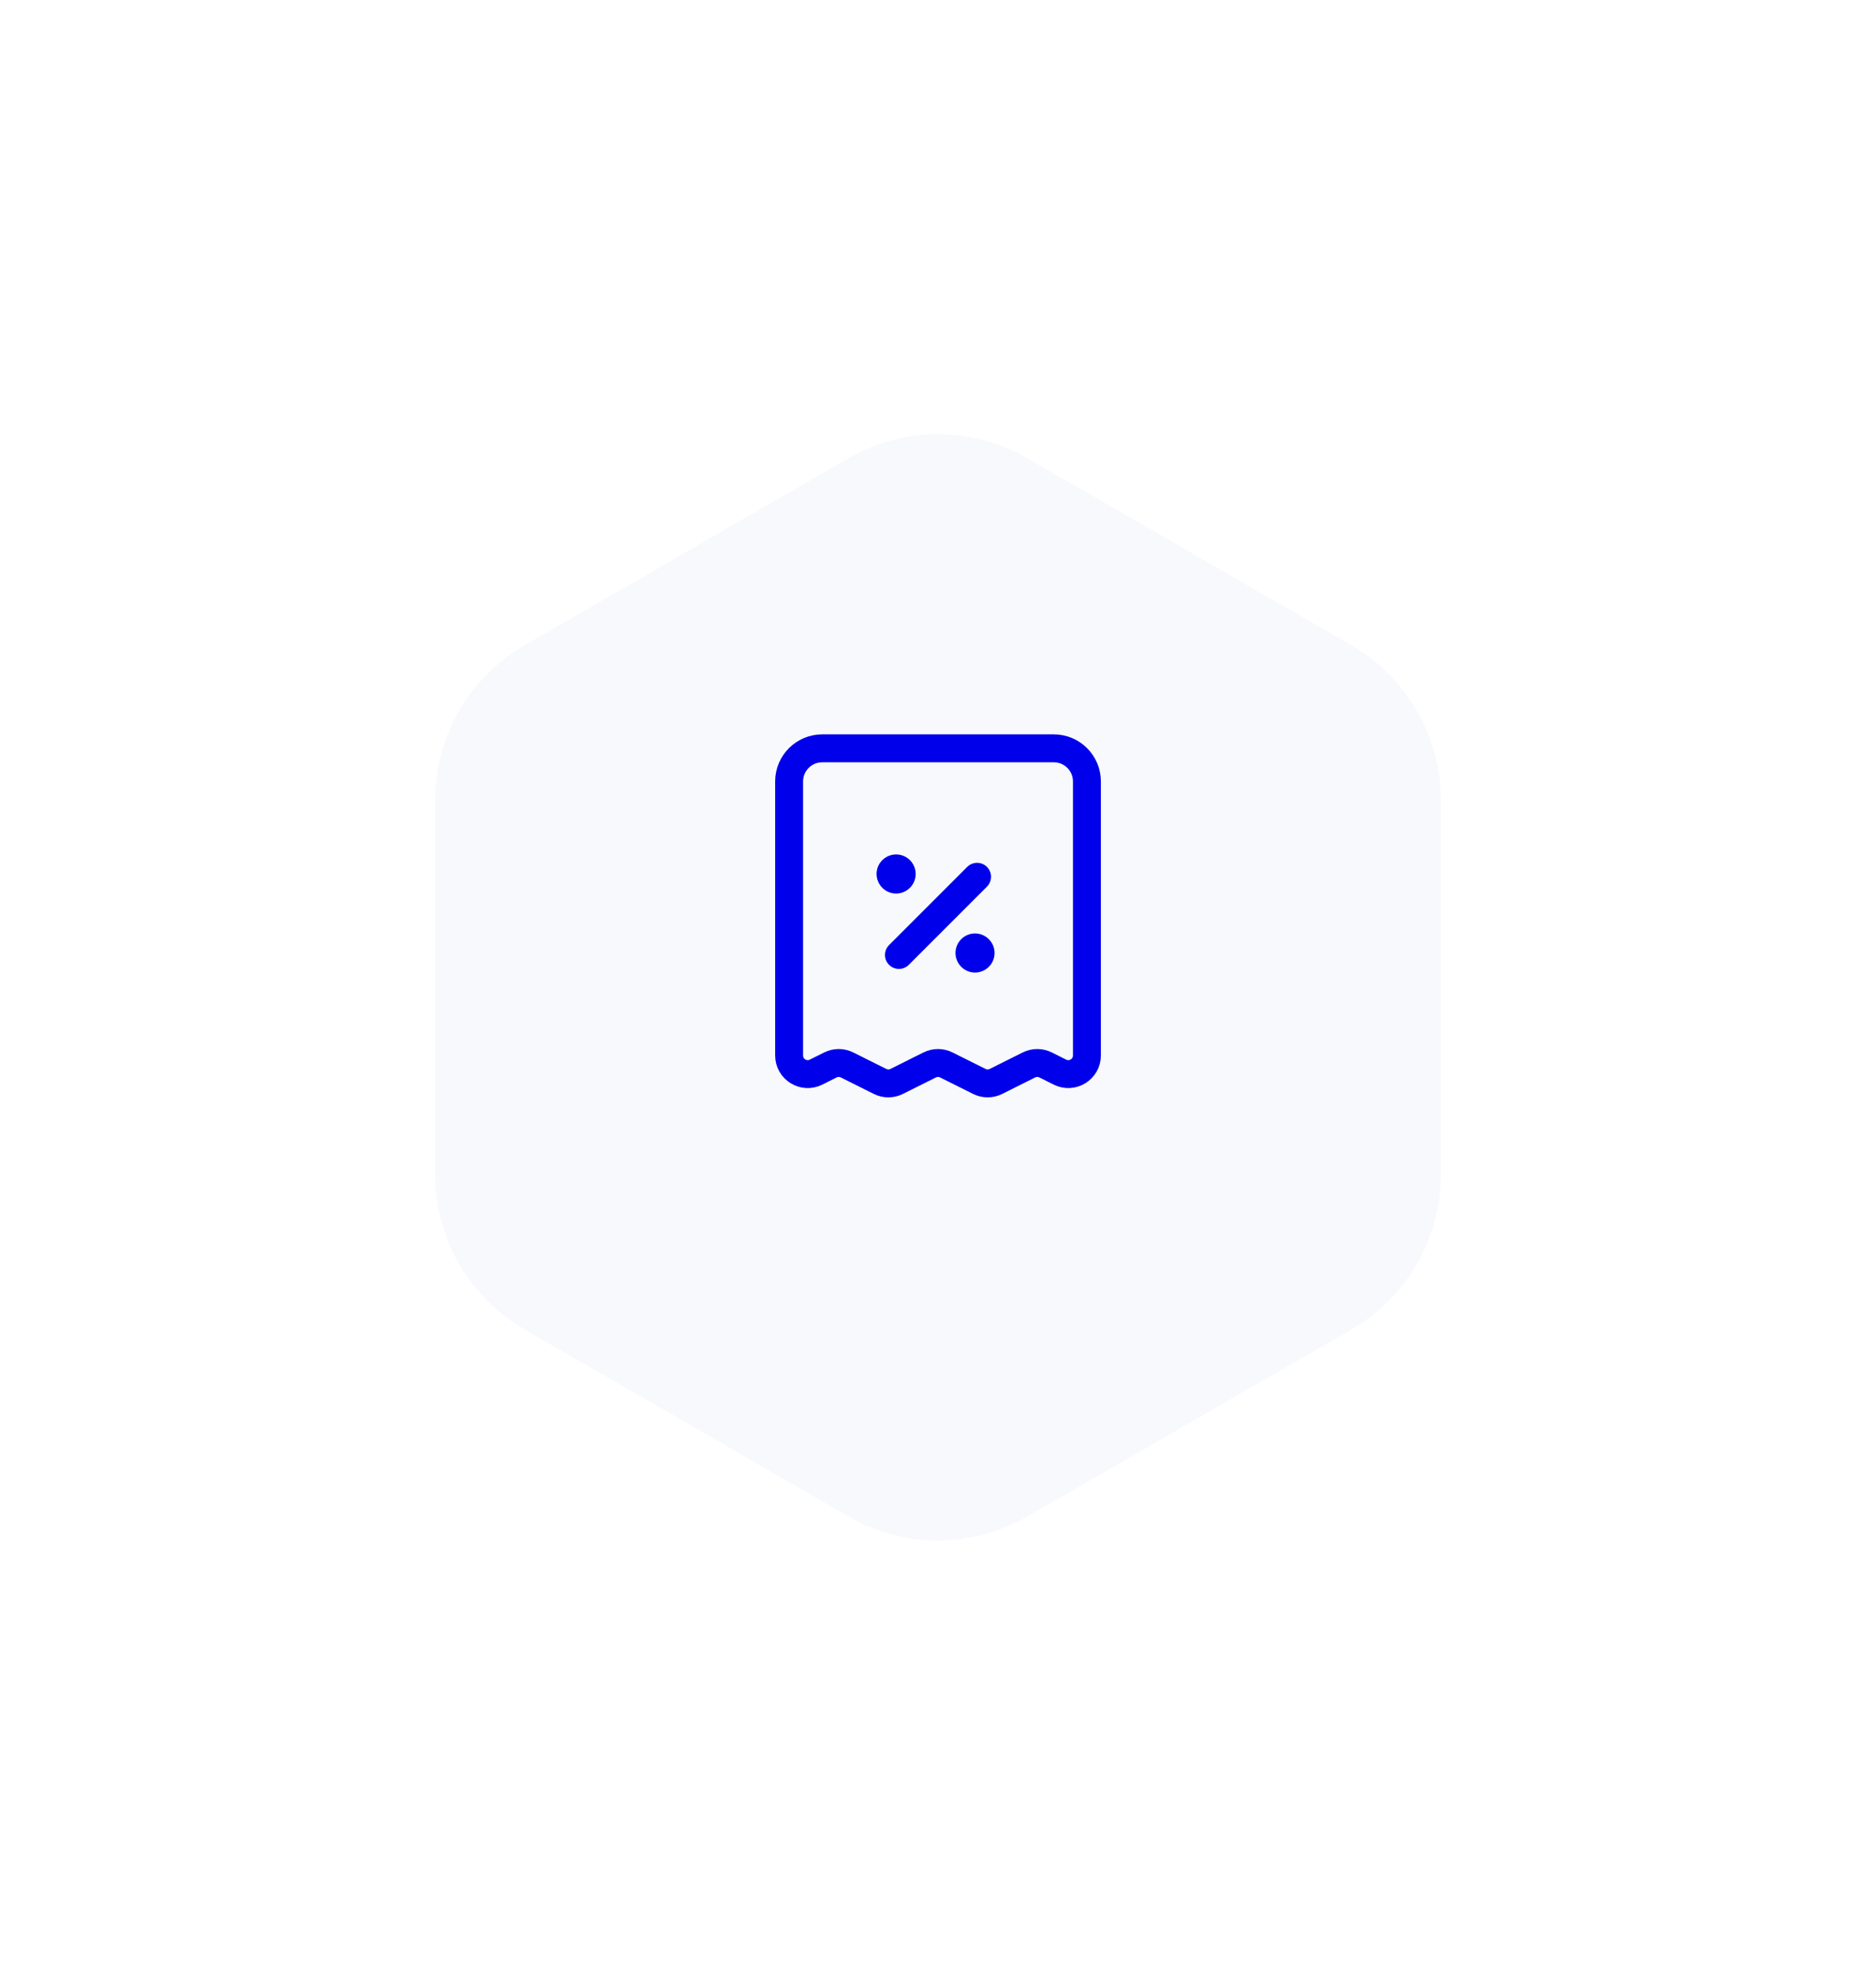 <svg width="168" height="177" viewBox="0 0 168 177" fill="none" xmlns="http://www.w3.org/2000/svg">
<g filter="url(#filter0_d_4701_76778)">
<path d="M76 129.381C80.95 132.239 87.05 132.239 92 129.381L121.033 112.619C125.984 109.761 129.033 104.479 129.033 98.762V65.238C129.033 59.521 125.984 54.239 121.033 51.381L92 34.619C87.05 31.761 80.95 31.761 76 34.619L46.967 51.381C42.016 54.239 38.967 59.521 38.967 65.238V98.762C38.967 104.479 42.016 109.761 46.967 112.619L76 129.381Z" fill="#F8F9FC"/>
</g>
<path d="M88.199 84.441C88.689 84.931 88.689 85.723 88.199 86.207C87.71 86.697 86.918 86.697 86.434 86.207C85.944 85.717 85.944 84.926 86.434 84.441C86.918 83.952 87.71 83.952 88.199 84.441Z" fill="#0000EB" stroke="#0000EB" stroke-linecap="round" stroke-linejoin="round"/>
<path d="M81.132 77.365C81.623 77.856 81.623 78.648 81.132 79.132C80.643 79.623 79.85 79.623 79.365 79.132C78.881 78.643 78.876 77.85 79.365 77.365C79.856 76.881 80.648 76.876 81.132 77.365Z" fill="#0000EB" stroke="#0000EB" stroke-linecap="round" stroke-linejoin="round"/>
<path d="M80.5 85.5L87.5 78.5M70.668 69.963V94.5C70.668 95.738 71.971 96.545 73.08 95.99L74.365 95.347C74.835 95.112 75.386 95.112 75.855 95.347L78.81 96.823C79.278 97.058 79.831 97.058 80.3 96.823L83.255 95.347C83.723 95.112 84.276 95.112 84.745 95.347L87.7 96.823C88.17 97.058 88.721 97.058 89.191 96.823L92.143 95.347C92.613 95.112 93.165 95.112 93.635 95.347L94.921 95.99C96.031 96.545 97.335 95.738 97.335 94.5V69.963C97.335 68.327 96.008 67 94.371 67H73.631C71.995 67 70.668 68.327 70.668 69.963Z" stroke="#0000EB" stroke-width="2.5" stroke-linecap="round" stroke-linejoin="round"/>
<defs>
<filter id="filter0_d_4701_76778" x="0.565" y="0.475" width="166.87" height="175.851" filterUnits="userSpaceOnUse" color-interpolation-filters="sRGB">
<feFlood flood-opacity="0" result="BackgroundImageFix"/>
<feColorMatrix in="SourceAlpha" type="matrix" values="0 0 0 0 0 0 0 0 0 0 0 0 0 0 0 0 0 0 127 0" result="hardAlpha"/>
<feOffset dy="6.4"/>
<feGaussianBlur stdDeviation="19.2"/>
<feComposite in2="hardAlpha" operator="out"/>
<feColorMatrix type="matrix" values="0 0 0 0 0 0 0 0 0 0 0 0 0 0 0.922 0 0 0 0.08 0"/>
<feBlend mode="normal" in2="BackgroundImageFix" result="effect1_dropShadow_4701_76778"/>
<feBlend mode="normal" in="SourceGraphic" in2="effect1_dropShadow_4701_76778" result="shape"/>
</filter>
</defs>
</svg>
